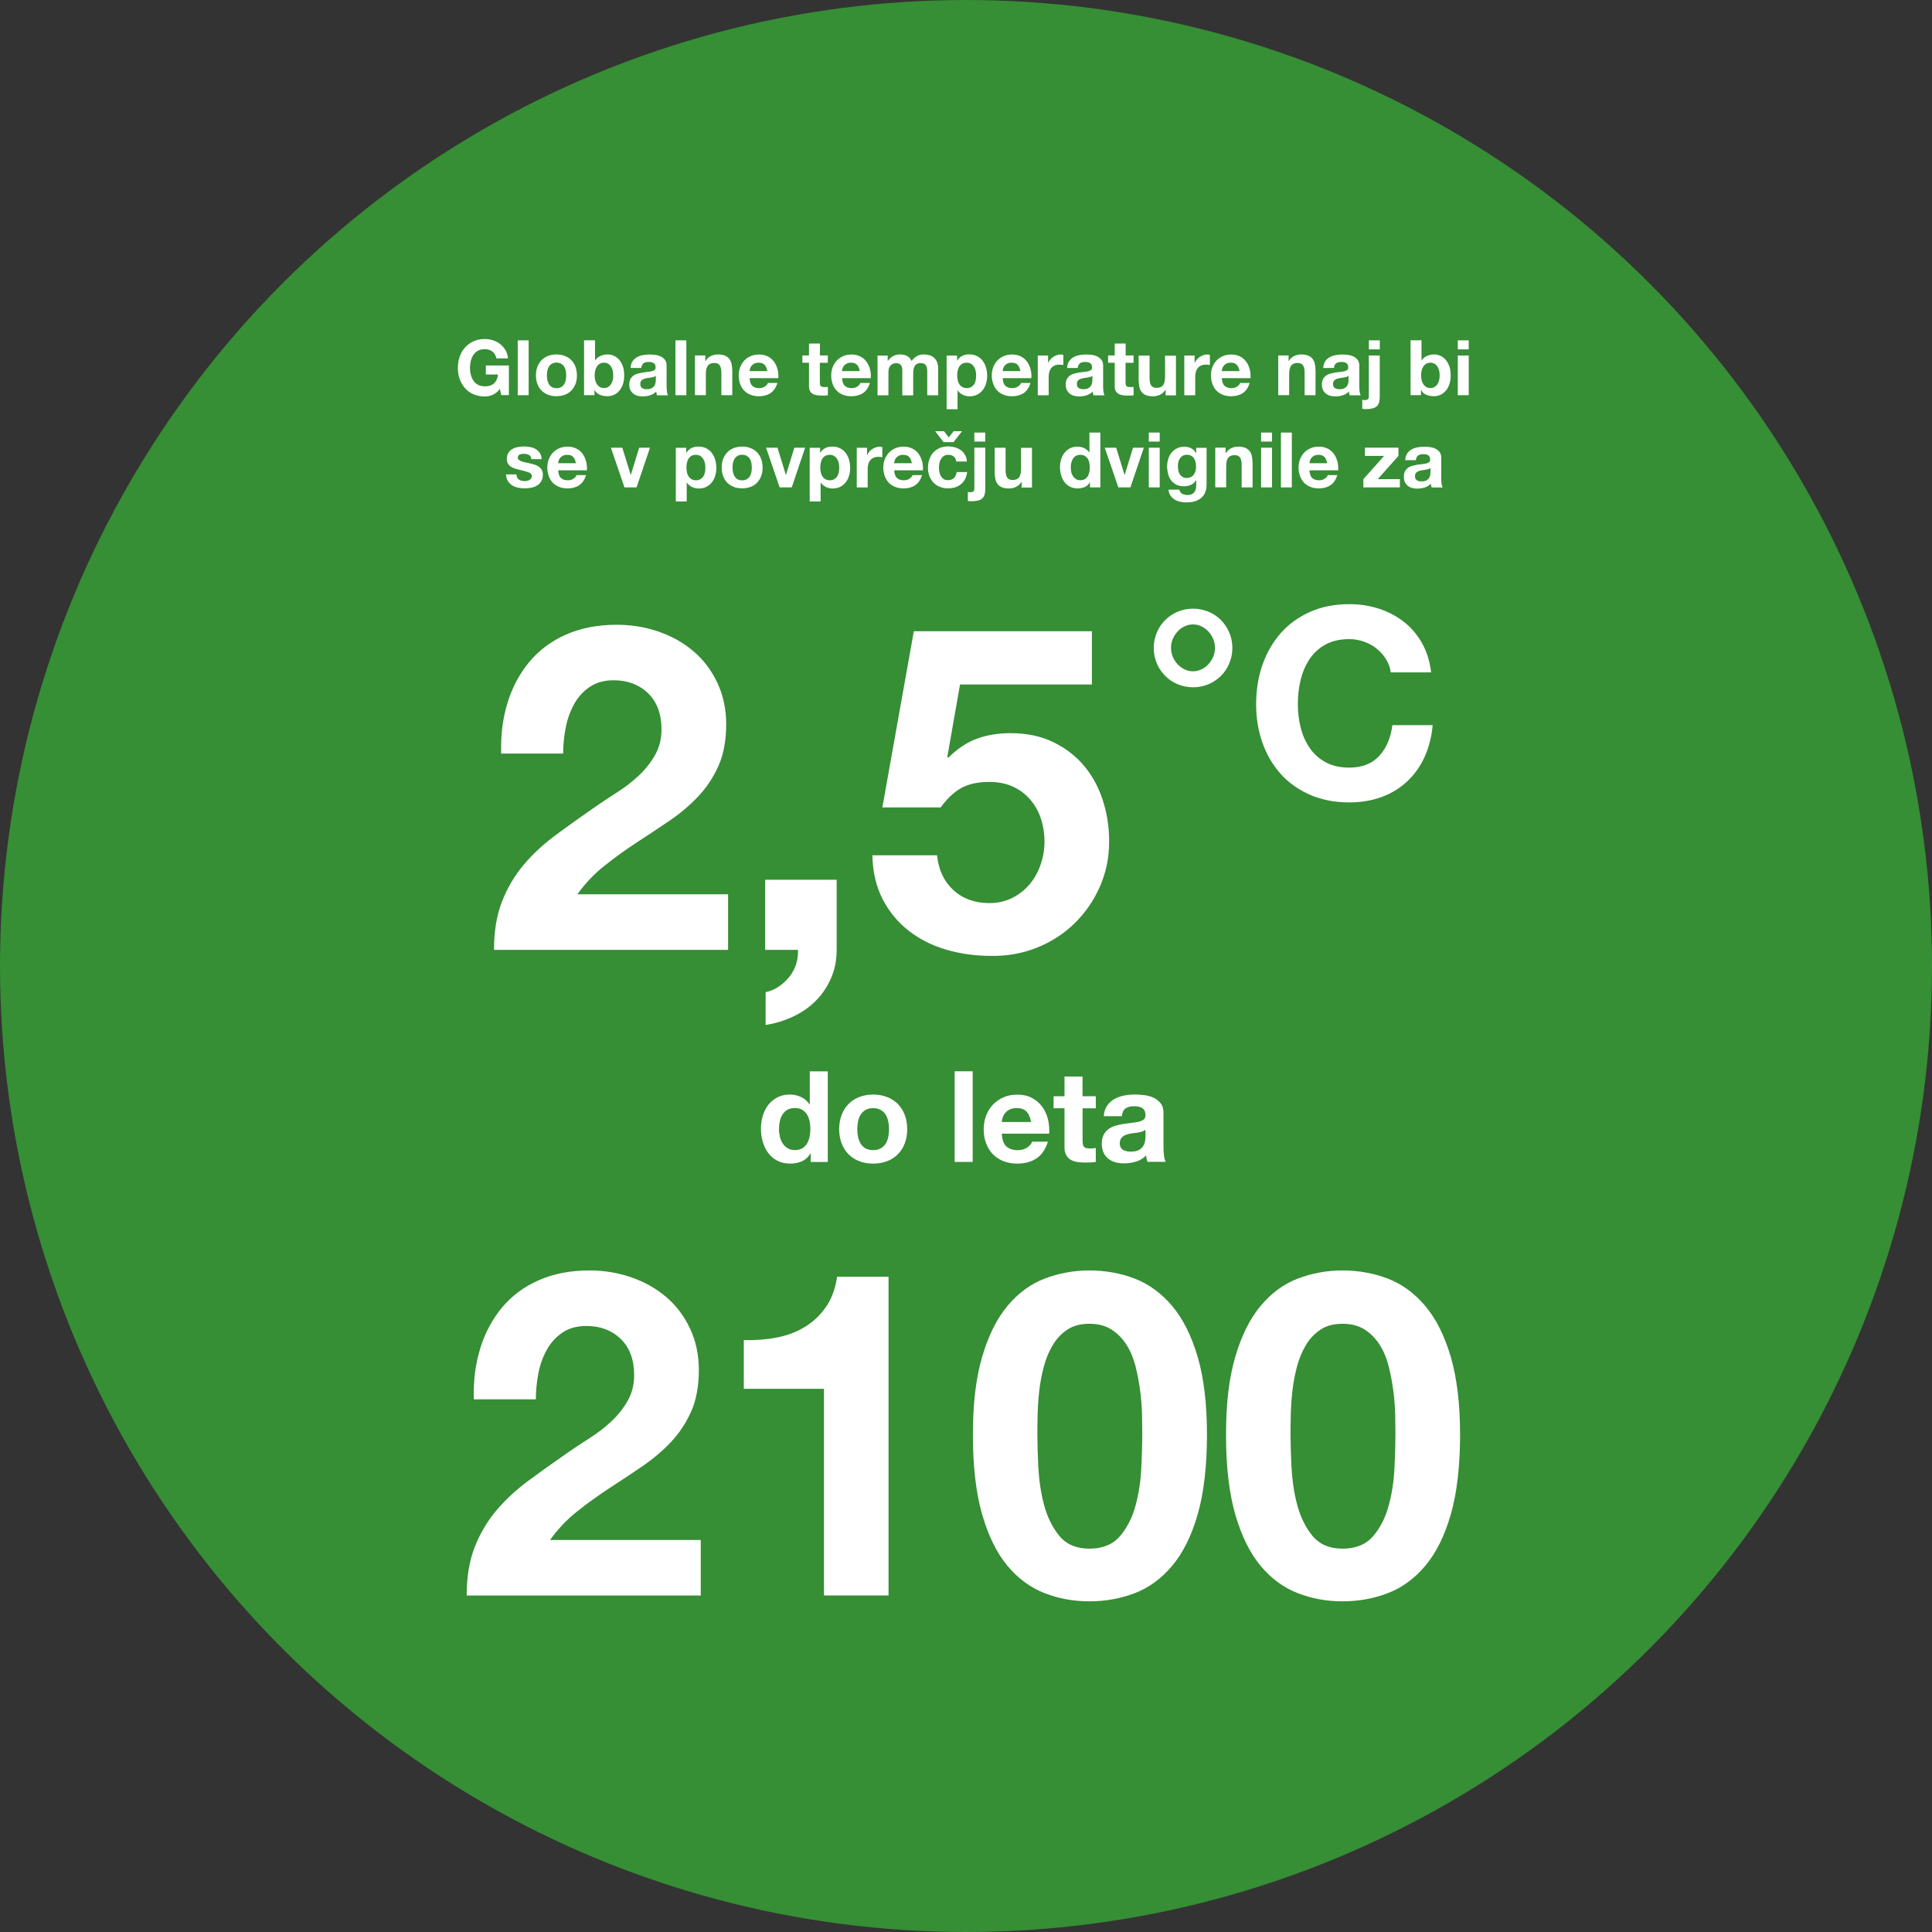 <svg xmlns="http://www.w3.org/2000/svg" id="Layer_1" viewBox="0 0 347 347"><rect x="0" y="0" width="347" height="347" fill="#333333" stroke="none"/><g id="Layer_11"><circle cx="173.5" cy="173.5" r="173.5" fill="#368e35"></circle></g><g><path d="M91.15,126.23c.87-2.8,2.18-5.26,3.93-7.36,1.75-2.1,3.94-3.73,6.59-4.9s5.68-1.76,9.12-1.76c2.62,0,5.11.41,7.49,1.23,2.37.82,4.46,1.99,6.26,3.52,1.8,1.52,3.23,3.41,4.29,5.65s1.6,4.75,1.6,7.52-.46,5.37-1.39,7.44-2.15,3.91-3.68,5.52-3.26,3.07-5.19,4.37c-1.93,1.31-3.88,2.6-5.85,3.88-1.96,1.28-3.87,2.66-5.72,4.13-1.86,1.47-3.49,3.19-4.9,5.15h27.07v9.98h-42.04c0-3.33.47-6.21,1.43-8.67s2.25-4.64,3.88-6.59c1.63-1.93,3.56-3.72,5.77-5.36,2.21-1.63,4.54-3.3,6.99-4.99,1.25-.87,2.59-1.76,4-2.66,1.42-.9,2.71-1.89,3.88-2.98,1.17-1.09,2.15-2.31,2.94-3.68s1.19-2.92,1.19-4.66c0-2.78-.81-4.95-2.41-6.5-1.61-1.55-3.67-2.33-6.18-2.33-1.69,0-3.12.4-4.29,1.19s-2.12,1.83-2.82,3.11-1.22,2.7-1.51,4.25c-.3,1.55-.45,3.09-.45,4.62h-11.13c-.11-3.27.27-6.31,1.14-9.12v-.02Z" fill="#fff"></path><path d="M150.27,158.01v12.59c0,1.86-.34,3.56-1.02,5.11-.68,1.55-1.6,2.91-2.74,4.05s-2.5,2.09-4.05,2.82-3.2,1.24-4.95,1.51v-5.89c.82-.17,1.6-.49,2.33-.98s1.37-1.08,1.92-1.76c.55-.68.96-1.45,1.23-2.29.27-.85.38-1.7.33-2.57h-5.89v-12.59h12.85Z" fill="#fff"></path><path d="M172.43,122.92l-2.28,13,.17.17c1.58-1.58,3.27-2.71,5.07-3.39s3.85-1.02,6.14-1.02c2.83,0,5.34.52,7.52,1.55,2.18,1.04,4.02,2.42,5.53,4.17,1.5,1.75,2.65,3.8,3.44,6.18.79,2.37,1.19,4.89,1.19,7.57,0,2.94-.58,5.68-1.72,8.22s-2.68,4.73-4.62,6.59-4.19,3.29-6.75,4.29c-2.56,1.01-5.28,1.49-8.18,1.43-2.78,0-5.44-.37-7.97-1.11-2.54-.73-4.78-1.87-6.74-3.39s-3.53-3.42-4.7-5.68c-1.17-2.26-1.78-4.89-1.84-7.89h11.61c.27,2.62,1.25,4.7,2.94,6.26,1.69,1.55,3.85,2.33,6.46,2.33,1.52,0,2.9-.32,4.13-.94,1.23-.62,2.26-1.44,3.11-2.45.85-1.01,1.5-2.18,1.96-3.52.46-1.34.7-2.71.7-4.13s-.22-2.86-.66-4.17-1.09-2.45-1.96-3.44-1.9-1.75-3.11-2.29c-1.2-.55-2.59-.82-4.17-.82-2.07,0-3.76.37-5.07,1.11-1.31.73-2.54,1.89-3.68,3.47h-10.47l5.65-31.65h31.98v9.57h-23.67Z" fill="#fff"></path><path d="M207.77,113.61c.36-.85.86-1.61,1.5-2.24s1.38-1.13,2.24-1.5c.85-.36,1.78-.55,2.77-.55s1.9.19,2.77.55,1.61.86,2.24,1.5c.63.64,1.13,1.38,1.5,2.24.36.85.55,1.78.55,2.77s-.19,1.9-.55,2.77c-.36.85-.86,1.61-1.5,2.24s-1.38,1.13-2.24,1.5c-.85.36-1.78.55-2.77.55s-1.9-.19-2.77-.55-1.61-.86-2.24-1.5-1.13-1.38-1.5-2.24c-.36-.85-.55-1.78-.55-2.77s.19-1.9.55-2.77ZM210.65,117.99c.22.51.52.96.88,1.34s.79.69,1.26.91c.47.22.97.33,1.48.33s1-.11,1.48-.33.9-.52,1.26-.91c.36-.38.66-.83.88-1.34.22-.51.33-1.05.33-1.63s-.11-1.11-.33-1.63-.52-.96-.88-1.34-.79-.69-1.26-.91c-.47-.22-.97-.33-1.48-.33s-1,.11-1.48.33-.9.52-1.26.91c-.36.38-.66.83-.88,1.34-.22.51-.33,1.05-.33,1.63s.11,1.11.33,1.63Z" fill="#fff"></path><path d="M248.94,118.4c-.45-.72-1-1.35-1.67-1.89s-1.42-.96-2.27-1.26-1.73-.46-2.65-.46c-1.68,0-3.11.33-4.29.98-1.18.65-2.13,1.52-2.86,2.62-.73,1.1-1.26,2.34-1.6,3.74s-.5,2.84-.5,4.34.17,2.82.5,4.17c.33,1.36.86,2.56,1.6,3.65.73,1.08,1.68,1.95,2.86,2.6s2.6.98,4.29.98c2.28,0,4.08-.7,5.37-2.1s2.07-3.24,2.36-5.53h7.24c-.2,2.13-.69,4.05-1.48,5.77-.8,1.72-1.85,3.18-3.15,4.38-1.3,1.21-2.83,2.13-4.58,2.77-1.75.63-3.67.96-5.77.96-2.61,0-4.95-.46-7.03-1.36-2.08-.91-3.84-2.15-5.27-3.74-1.43-1.59-2.53-3.46-3.29-5.6-.76-2.15-1.14-4.46-1.14-6.94s.38-4.9,1.14-7.08c.76-2.17,1.86-4.08,3.29-5.69,1.43-1.63,3.19-2.89,5.27-3.82,2.08-.92,4.43-1.38,7.03-1.38,1.88,0,3.65.27,5.31.81,1.67.54,3.16,1.33,4.49,2.36,1.32,1.03,2.41,2.31,3.27,3.84s1.4,3.28,1.63,5.25h-7.24c-.13-.85-.41-1.64-.85-2.36h0Z" fill="#fff"></path></g><g><path d="M86.24,242.2c.87-2.8,2.18-5.26,3.93-7.36,1.75-2.1,3.94-3.73,6.59-4.9,2.65-1.17,5.68-1.76,9.12-1.76,2.62,0,5.11.41,7.49,1.23,2.37.82,4.46,1.99,6.26,3.52,1.8,1.52,3.23,3.41,4.29,5.65s1.6,4.75,1.6,7.52-.46,5.37-1.39,7.44-2.15,3.91-3.68,5.52-3.26,3.06-5.19,4.37c-1.93,1.31-3.88,2.6-5.85,3.88-1.96,1.28-3.87,2.66-5.72,4.13-1.86,1.47-3.49,3.19-4.9,5.15h27.07v9.98h-42.04c0-3.33.47-6.21,1.43-8.67.96-2.45,2.25-4.64,3.88-6.59,1.63-1.93,3.56-3.72,5.77-5.36,2.21-1.63,4.54-3.3,6.99-4.99,1.25-.87,2.59-1.76,4-2.66,1.42-.9,2.71-1.89,3.88-2.98,1.17-1.09,2.15-2.31,2.94-3.68s1.19-2.92,1.19-4.66c0-2.78-.81-4.95-2.41-6.5-1.61-1.55-3.67-2.33-6.18-2.33-1.69,0-3.12.4-4.29,1.19s-2.12,1.83-2.82,3.11-1.22,2.7-1.51,4.25-.45,3.09-.45,4.63h-11.13c-.11-3.27.27-6.31,1.14-9.12v-.03Z" fill="#fff"></path><path d="M147.99,286.57v-37.13h-14.4v-8.75c2.02.06,3.97-.09,5.85-.45,1.89-.35,3.57-.98,5.07-1.89,1.5-.9,2.77-2.09,3.8-3.56s1.72-3.3,2.04-5.48h9.24v57.25h-11.61Z" fill="#fff"></path><path d="M176.41,243.67c1.11-3.79,2.63-6.83,4.54-9.12,1.9-2.28,4.13-3.93,6.67-4.9s5.22-1.47,8.05-1.47,5.6.49,8.14,1.47,4.77,2.62,6.71,4.9c1.93,2.29,3.46,5.33,4.58,9.12s1.68,8.46,1.68,14.02-.56,10.5-1.68,14.35c-1.11,3.85-2.65,6.91-4.58,9.2-1.93,2.29-4.17,3.93-6.71,4.9s-5.25,1.47-8.14,1.47-5.52-.49-8.05-1.47-4.76-2.62-6.67-4.9c-1.91-2.29-3.42-5.36-4.54-9.2-1.11-3.85-1.67-8.63-1.67-14.35s.56-10.24,1.67-14.02h0ZM186.51,263.63c.11,2.32.45,4.55,1.02,6.71.58,2.15,1.49,3.99,2.74,5.52,1.25,1.52,3.06,2.29,5.4,2.29s4.24-.76,5.52-2.29c1.28-1.52,2.21-3.36,2.78-5.52.58-2.15.91-4.38,1.02-6.71.11-2.31.17-4.29.17-5.93,0-.98-.02-2.16-.04-3.56-.03-1.39-.14-2.82-.33-4.29-.2-1.47-.46-2.93-.82-4.37s-.88-2.74-1.6-3.88c-.71-1.14-1.61-2.07-2.7-2.78-1.1-.71-2.42-1.06-4.01-1.06s-2.91.35-3.97,1.06-1.93,1.63-2.62,2.78c-.68,1.14-1.22,2.44-1.6,3.88-.38,1.45-.66,2.91-.82,4.37-.16,1.47-.26,2.91-.29,4.29-.03,1.39-.04,2.57-.04,3.56,0,1.63.06,3.61.17,5.93h0Z" fill="#fff"></path><path d="M221.87,243.67c1.11-3.79,2.63-6.83,4.54-9.12,1.9-2.28,4.13-3.93,6.67-4.9s5.22-1.47,8.05-1.47,5.6.49,8.14,1.47,4.77,2.62,6.71,4.9c1.93,2.29,3.46,5.33,4.58,9.12,1.11,3.79,1.68,8.46,1.68,14.02s-.56,10.5-1.68,14.35c-1.11,3.85-2.65,6.91-4.58,9.2s-4.17,3.93-6.71,4.9-5.25,1.47-8.14,1.47-5.52-.49-8.05-1.47-4.76-2.62-6.67-4.9c-1.91-2.29-3.42-5.36-4.54-9.2-1.11-3.85-1.67-8.63-1.67-14.35s.56-10.24,1.67-14.02h0ZM231.98,263.63c.11,2.32.45,4.55,1.02,6.71.58,2.15,1.49,3.99,2.74,5.52,1.25,1.52,3.06,2.29,5.4,2.29s4.24-.76,5.52-2.29c1.28-1.52,2.21-3.36,2.78-5.52.58-2.15.91-4.38,1.02-6.71.11-2.31.17-4.29.17-5.93,0-.98-.02-2.16-.04-3.56-.03-1.39-.14-2.82-.33-4.29-.2-1.47-.46-2.93-.82-4.37s-.88-2.74-1.6-3.88c-.71-1.14-1.61-2.07-2.7-2.78-1.1-.71-2.42-1.06-4.01-1.06s-2.91.35-3.97,1.06-1.93,1.63-2.62,2.78c-.68,1.14-1.22,2.44-1.6,3.88-.38,1.45-.66,2.91-.82,4.37-.16,1.47-.26,2.91-.29,4.29-.03,1.39-.04,2.57-.04,3.56,0,1.63.06,3.61.17,5.93h0Z" fill="#fff"></path></g><g><path d="M88.5,70.91c-.46.2-.95.3-1.42.3-.75,0-1.43-.13-2.03-.39s-1.11-.62-1.52-1.09-.73-1-.96-1.63-.33-1.29-.33-2.01.11-1.42.33-2.05.54-1.18.96-1.64.92-.84,1.52-1.11c.6-.27,1.28-.4,2.03-.4.5,0,.99.07,1.47.23s.9.37,1.28.67c.38.3.7.66.95,1.09.25.44.4.93.46,1.49h-2.07c-.13-.55-.38-.97-.74-1.24-.37-.28-.82-.42-1.34-.42-.48,0-.9.09-1.24.28-.34.19-.61.45-.83.76-.21.32-.36.68-.46,1.09-.09.41-.15.83-.15,1.25s.05.82.15,1.21.25.74.46,1.06.48.57.83.75.75.28,1.24.28c.72,0,1.27-.19,1.66-.55s.62-.89.69-1.58h-2.18v-1.62h4.14v5.32h-1.38l-.22-1.11c-.39.49-.82.85-1.28,1.04v.02Z" fill="#fff"></path><path d="M94.95,61.13v9.85h-1.96v-9.85h1.96Z" fill="#fff"></path><path d="M96.52,65.88c.18-.46.43-.86.74-1.19.33-.33.71-.58,1.16-.76.46-.18.96-.27,1.51-.27s1.07.09,1.52.27c.46.18.85.44,1.17.76s.57.72.74,1.19.26.98.26,1.55-.08,1.09-.26,1.54c-.18.46-.43.85-.74,1.18-.33.33-.72.58-1.17.75s-.97.26-1.52.26-1.07-.08-1.51-.26-.84-.43-1.16-.75c-.33-.33-.57-.72-.74-1.18s-.26-.98-.26-1.54.08-1.09.26-1.55ZM98.31,68.27c.06.27.15.51.28.73.13.21.31.39.53.52.22.13.49.2.83.2s.61-.07.84-.2.41-.3.54-.52c.13-.21.23-.46.28-.73s.08-.55.08-.84-.03-.57-.08-.85-.15-.52-.28-.73-.32-.38-.54-.52c-.22-.13-.5-.2-.84-.2s-.6.07-.83.2c-.22.13-.4.31-.53.52s-.23.46-.28.73c-.06.28-.08.56-.08.85s.03.57.08.84Z" fill="#fff"></path><path d="M106.87,61.13v3.59h.03c.24-.37.57-.64.98-.81s.84-.25,1.27-.25c.36,0,.72.07,1.06.22.35.15.66.37.95.68.28.31.51.7.69,1.16.18.47.26,1.04.26,1.69s-.08,1.22-.26,1.69-.4.86-.69,1.16c-.28.31-.59.53-.95.68s-.71.22-1.06.22c-.52,0-.99-.08-1.41-.25s-.72-.45-.94-.85h-.03v.91h-1.87v-9.85h1.97ZM110.05,66.56c-.07-.28-.17-.52-.31-.73s-.31-.38-.52-.5c-.2-.12-.46-.19-.75-.19s-.53.07-.74.19-.39.29-.52.5c-.14.21-.24.46-.31.73s-.09.57-.09.87.03.58.09.85.17.52.31.73.32.38.52.5.46.19.74.19.55-.07.75-.19.38-.29.52-.5.24-.46.31-.73.09-.56.09-.85-.04-.59-.09-.87Z" fill="#fff"></path><path d="M113.26,66.05c.03-.46.14-.85.34-1.14.2-.31.46-.55.77-.73.32-.19.67-.32,1.06-.39.39-.07.78-.12,1.18-.12.36,0,.72.03,1.09.07.37.05.71.15,1,.3.31.15.55.35.74.61.2.26.29.61.29,1.04v3.72c0,.33.02.63.06.93s.1.51.2.66h-1.99c-.04-.11-.07-.22-.09-.33s-.04-.23-.05-.35c-.32.33-.68.55-1.11.68s-.85.2-1.3.2c-.34,0-.66-.04-.95-.12-.3-.08-.55-.21-.77-.39-.22-.18-.39-.4-.52-.66s-.19-.59-.19-.95c0-.41.07-.73.21-1,.14-.26.33-.47.55-.63.22-.16.48-.27.77-.35.29-.07.59-.14.87-.19.3-.05.59-.08.87-.11s.54-.07.76-.12.4-.14.52-.24.19-.26.18-.46c0-.21-.04-.38-.1-.5s-.16-.22-.28-.29-.25-.11-.4-.14c-.15-.02-.32-.04-.49-.04-.39,0-.69.08-.91.25-.22.17-.35.45-.39.83h-1.96.03ZM117.78,67.5c-.08.07-.19.13-.31.18-.12.04-.26.07-.4.1s-.29.05-.45.07c-.16.02-.32.04-.46.07s-.29.07-.44.11c-.14.05-.27.11-.37.19s-.2.18-.26.3-.09.27-.09.46.03.33.09.45.15.21.26.28c.11.07.24.12.39.15.15.03.3.04.46.04.39,0,.69-.07.9-.2s.37-.28.46-.46c.1-.18.17-.36.19-.55.03-.19.04-.33.04-.45v-.73.02Z" fill="#fff"></path><path d="M123.27,61.13v9.85h-1.96v-9.85h1.96Z" fill="#fff"></path><path d="M126.68,63.85v.99h.04c.25-.42.57-.72.97-.9s.8-.28,1.22-.28c.52,0,.96.07,1.29.21.33.14.6.34.79.59s.33.56.41.93c.07.36.12.76.12,1.21v4.38h-1.96v-4.03c0-.59-.09-1.03-.28-1.32-.19-.29-.51-.44-.98-.44-.54,0-.92.16-1.16.47s-.36.84-.36,1.57v3.74h-1.96v-7.13h1.87Z" fill="#fff"></path><path d="M135.1,69.28c.3.29.72.43,1.27.43.4,0,.73-.1,1.02-.3s.46-.41.52-.63h1.73c-.28.85-.7,1.47-1.27,1.84s-1.26.55-2.07.55c-.56,0-1.07-.09-1.51-.27-.46-.18-.84-.44-1.14-.76-.32-.33-.56-.72-.72-1.19s-.25-.97-.25-1.51.08-1.03.26-1.49c.18-.46.43-.85.74-1.2.33-.33.71-.6,1.15-.79s.94-.29,1.49-.29c.6,0,1.13.12,1.59.35.45.23.82.55,1.11.95.29.4.5.85.63,1.36.13.5.18,1.03.14,1.59h-5.15c.03.63.19,1.1.48,1.38l-.02-.02ZM137.32,65.53c-.23-.26-.59-.39-1.07-.39-.32,0-.58.06-.78.16-.2.1-.37.24-.49.39-.12.16-.21.33-.26.49-.05.18-.08.33-.09.47h3.19c-.09-.49-.25-.87-.49-1.13h0Z" fill="#fff"></path><path d="M148.68,63.85v1.31h-1.43v3.53c0,.33.06.55.17.66s.33.17.66.17c.11,0,.21,0,.32,0,.1,0,.2-.02.29-.04v1.51c-.17.03-.35.05-.55.06-.2,0-.4,0-.59,0-.31,0-.59-.02-.86-.07s-.51-.12-.72-.24c-.2-.12-.37-.29-.49-.51-.12-.22-.18-.51-.18-.87v-4.21h-1.19v-1.31h1.19v-2.14h1.96v2.14h1.43Z" fill="#fff"></path><path d="M151.71,69.28c.3.29.72.43,1.27.43.4,0,.73-.1,1.02-.3s.46-.41.52-.63h1.73c-.28.85-.7,1.47-1.27,1.84s-1.26.55-2.07.55c-.56,0-1.07-.09-1.51-.27-.46-.18-.84-.44-1.14-.76-.32-.33-.56-.72-.72-1.19s-.25-.97-.25-1.51.08-1.03.26-1.49c.18-.46.43-.85.74-1.2.33-.33.71-.6,1.15-.79s.94-.29,1.49-.29c.6,0,1.13.12,1.59.35.45.23.82.55,1.11.95.29.4.5.85.63,1.36.13.5.18,1.03.14,1.59h-5.15c.03.63.19,1.1.48,1.38l-.02-.02ZM153.92,65.53c-.23-.26-.59-.39-1.07-.39-.32,0-.58.06-.78.16-.2.1-.37.24-.49.39-.12.16-.21.33-.26.49-.05.18-.08.33-.09.47h3.19c-.09-.49-.25-.87-.49-1.13h0Z" fill="#fff"></path><path d="M159.44,63.85v.97h.03c.26-.37.57-.65.93-.85.36-.2.78-.31,1.24-.31s.86.08,1.24.26c.37.18.66.48.85.93.21-.32.5-.59.86-.83s.79-.36,1.29-.36c.38,0,.72.05,1.05.14.33.09.59.24.83.45s.41.46.54.79.2.72.2,1.18v4.77h-1.96v-4.04c0-.24,0-.46-.03-.68-.02-.21-.07-.4-.15-.55-.08-.16-.2-.28-.36-.37-.16-.09-.38-.14-.66-.14s-.5.06-.67.16c-.17.1-.31.24-.4.42-.09.17-.16.36-.2.58-.03.21-.05.44-.05.66v3.98h-1.96v-4c0-.21,0-.42,0-.63,0-.2-.05-.4-.12-.58-.07-.18-.19-.32-.34-.42s-.4-.16-.71-.16c-.09,0-.21.02-.36.07-.15.04-.3.12-.45.23-.14.11-.26.28-.36.49s-.15.5-.15.85v4.14h-1.96v-7.13h1.85,0Z" fill="#fff"></path><path d="M171.9,63.85v.91h.03c.24-.39.54-.67.91-.85s.77-.26,1.22-.26c.56,0,1.04.1,1.45.32s.74.49,1,.85.46.75.59,1.22.2.95.2,1.46c0,.48-.07.94-.2,1.38-.13.45-.33.84-.59,1.17-.26.34-.59.61-.98.82s-.85.31-1.37.31c-.45,0-.85-.09-1.23-.27-.37-.18-.68-.45-.92-.79h-.03v3.38h-1.96v-9.63h1.87ZM174.44,69.51c.21-.13.39-.3.52-.5s.23-.45.28-.72c.06-.28.08-.56.08-.85s-.03-.57-.09-.85c-.06-.28-.16-.52-.3-.73-.14-.21-.32-.39-.53-.52s-.48-.2-.79-.2-.59.07-.81.2c-.21.13-.39.31-.52.52s-.23.46-.28.73c-.06.28-.08.56-.08.85s.03.57.09.85c.06.28.16.52.29.72.13.2.31.37.53.5s.49.2.8.2.59-.07.81-.2h0Z" fill="#fff"></path><path d="M180.56,69.28c.3.29.72.43,1.27.43.4,0,.73-.1,1.02-.3.29-.2.46-.41.52-.63h1.73c-.28.85-.7,1.47-1.27,1.84s-1.26.55-2.07.55c-.56,0-1.07-.09-1.51-.27-.46-.18-.84-.44-1.14-.76s-.56-.72-.72-1.19-.26-.97-.26-1.51.08-1.03.26-1.49.43-.85.74-1.2c.33-.33.71-.6,1.15-.79.45-.2.94-.29,1.49-.29.6,0,1.13.12,1.59.35s.82.55,1.11.95c.29.4.5.85.63,1.36.13.5.18,1.03.14,1.59h-5.15c.03.63.19,1.1.48,1.38v-.02ZM182.77,65.53c-.23-.26-.59-.39-1.07-.39-.32,0-.58.06-.78.16-.2.1-.37.24-.49.39-.12.16-.21.33-.26.49-.05.18-.08.33-.09.47h3.19c-.09-.49-.26-.87-.49-1.13h0Z" fill="#fff"></path><path d="M188.24,63.85v1.33h.03c.09-.22.21-.43.37-.61s.33-.35.54-.48.42-.23.65-.31.46-.11.72-.11c.13,0,.27.02.43.07v1.82c-.09-.02-.2-.04-.33-.05-.13-.02-.25-.02-.37-.02-.36,0-.66.06-.91.18-.25.12-.45.28-.6.49-.15.2-.26.45-.33.72s-.09.58-.09.9v3.21h-1.96v-7.13h1.87Z" fill="#fff"></path><path d="M191.66,66.05c.03-.46.14-.85.34-1.14.2-.31.46-.55.77-.73.32-.19.67-.32,1.06-.39.39-.07.78-.12,1.18-.12.36,0,.72.03,1.09.07.37.05.71.15,1,.3.31.15.55.35.74.61s.29.61.29,1.04v3.72c0,.33.02.63.06.93s.1.51.2.66h-1.99c-.04-.11-.07-.22-.09-.33s-.04-.23-.05-.35c-.32.33-.68.55-1.11.68s-.85.2-1.3.2c-.34,0-.66-.04-.96-.12-.3-.08-.55-.21-.77-.39s-.39-.4-.52-.66-.19-.59-.19-.95c0-.41.07-.73.21-1,.14-.26.33-.47.55-.63.22-.16.48-.27.77-.35.29-.07.59-.14.87-.19.3-.05.59-.08.87-.11s.54-.07.76-.12.4-.14.52-.24.19-.26.18-.46c0-.21-.04-.38-.1-.5s-.16-.22-.28-.29-.25-.11-.4-.14c-.15-.02-.32-.04-.49-.04-.39,0-.69.08-.91.25s-.35.45-.39.83h-1.96.04ZM196.19,67.5c-.08.07-.19.13-.31.18-.12.04-.26.07-.4.1s-.29.05-.45.07-.32.04-.46.07-.29.07-.44.11c-.14.05-.27.11-.37.19s-.2.18-.26.3c-.07.12-.09.27-.09.46s.03.33.09.45.15.21.26.28.24.12.39.15.3.04.46.04c.39,0,.69-.07.9-.2s.37-.28.46-.46c.1-.18.17-.36.19-.55s.04-.33.04-.45v-.73.02Z" fill="#fff"></path><path d="M203.59,63.85v1.31h-1.43v3.53c0,.33.06.55.17.66s.33.17.66.17c.11,0,.21,0,.32,0,.1,0,.2-.02.29-.04v1.51c-.17.03-.35.05-.55.06-.2,0-.4,0-.59,0-.31,0-.59-.02-.86-.07s-.51-.12-.72-.24c-.2-.12-.37-.29-.49-.51-.12-.22-.18-.51-.18-.87v-4.21h-1.19v-1.31h1.19v-2.14h1.96v2.14h1.43Z" fill="#fff"></path><path d="M209.35,70.99v-.99h-.04c-.25.42-.57.72-.97.9s-.8.28-1.22.28c-.52,0-.96-.07-1.29-.2s-.6-.33-.79-.59c-.2-.25-.33-.56-.41-.93-.07-.36-.12-.76-.12-1.21v-4.38h1.96v4.03c0,.59.09,1.03.28,1.32.19.29.51.44.98.44.53,0,.92-.16,1.16-.47s.36-.84.36-1.57v-3.74h1.96v7.13h-1.87Z" fill="#fff"></path><path d="M214.56,63.85v1.33h.03c.09-.22.21-.43.37-.61s.33-.35.54-.48.42-.23.65-.31.46-.11.72-.11c.13,0,.27.02.43.07v1.82c-.09-.02-.2-.04-.33-.05-.13-.02-.25-.02-.37-.02-.36,0-.66.06-.91.18-.25.12-.45.28-.6.49-.15.2-.26.45-.33.72s-.09.58-.09.9v3.21h-1.96v-7.13h1.87Z" fill="#fff"></path><path d="M219.92,69.28c.3.29.72.43,1.27.43.4,0,.73-.1,1.02-.3.29-.2.46-.41.52-.63h1.73c-.28.85-.7,1.47-1.27,1.84s-1.26.55-2.07.55c-.56,0-1.07-.09-1.51-.27-.46-.18-.84-.44-1.14-.76s-.56-.72-.72-1.19-.26-.97-.26-1.51.08-1.03.26-1.49.43-.85.74-1.2c.33-.33.71-.6,1.15-.79.45-.2.94-.29,1.49-.29.6,0,1.13.12,1.59.35s.82.55,1.11.95c.29.4.5.85.63,1.36.13.5.18,1.03.14,1.59h-5.15c.03.63.19,1.1.48,1.38v-.02ZM222.13,65.53c-.23-.26-.59-.39-1.07-.39-.32,0-.58.06-.78.16-.2.1-.37.24-.49.39-.12.16-.21.33-.26.49-.05.18-.08.33-.09.47h3.19c-.09-.49-.26-.87-.49-1.13h0Z" fill="#fff"></path><path d="M231.44,63.85v.99h.04c.25-.42.57-.72.97-.9s.8-.28,1.22-.28c.52,0,.96.07,1.29.21.33.14.6.34.79.59.2.25.33.56.41.93.07.36.12.76.12,1.21v4.38h-1.96v-4.03c0-.59-.09-1.03-.28-1.32s-.51-.44-.98-.44c-.53,0-.92.16-1.16.47s-.36.84-.36,1.57v3.74h-1.96v-7.13h1.87Z" fill="#fff"></path><path d="M237.67,66.05c.03-.46.14-.85.34-1.14.2-.31.46-.55.77-.73.32-.19.67-.32,1.06-.39.39-.07.78-.12,1.18-.12.36,0,.72.03,1.09.07.37.05.71.15,1,.3.31.15.55.35.74.61s.29.61.29,1.04v3.72c0,.33.02.63.06.93s.1.51.2.66h-1.99c-.04-.11-.07-.22-.09-.33s-.04-.23-.05-.35c-.32.33-.68.55-1.11.68s-.85.2-1.3.2c-.34,0-.66-.04-.96-.12-.3-.08-.55-.21-.77-.39s-.39-.4-.52-.66-.19-.59-.19-.95c0-.41.07-.73.21-1,.14-.26.33-.47.55-.63.22-.16.48-.27.77-.35.29-.07.59-.14.87-.19.3-.05.59-.08.87-.11s.54-.07.76-.12.4-.14.52-.24.19-.26.18-.46c0-.21-.04-.38-.1-.5s-.16-.22-.28-.29-.25-.11-.4-.14c-.15-.02-.32-.04-.49-.04-.39,0-.69.08-.91.25s-.35.45-.39.83h-1.96.04ZM242.2,67.5c-.08.07-.19.13-.31.18-.12.04-.26.07-.4.1s-.29.05-.45.07-.32.04-.46.07-.29.07-.44.11c-.14.05-.27.11-.37.19s-.2.18-.26.3c-.07.12-.09.27-.09.46s.03.33.09.45.15.21.26.28.24.12.39.15.3.04.46.04c.39,0,.69-.07.9-.2s.37-.28.46-.46c.1-.18.17-.36.19-.55s.04-.33.04-.45v-.73.02Z" fill="#fff"></path><path d="M245.09,71.87c.2,0,.38-.04.53-.12s.23-.25.23-.52v-7.38h1.96v7.48c0,.37-.04.69-.12.95-.07.27-.21.49-.4.67s-.45.32-.77.4-.73.13-1.23.13c-.23,0-.44-.02-.62-.06v-1.62c.1.04.24.06.42.06v.02ZM245.86,62.75v-1.62h1.96v1.62h-1.96Z" fill="#fff"></path><path d="M255.31,61.13v3.59h.03c.24-.37.57-.64.98-.81s.84-.25,1.27-.25c.36,0,.72.07,1.06.22.35.15.67.37.95.68.28.31.51.7.69,1.16.18.47.26,1.04.26,1.69s-.08,1.22-.26,1.69-.4.86-.69,1.16-.59.53-.95.68-.71.22-1.06.22c-.52,0-.99-.08-1.4-.25-.42-.17-.72-.45-.94-.85h-.03v.91h-1.87v-9.85h1.96ZM258.48,66.56c-.07-.28-.17-.52-.31-.73s-.31-.38-.52-.5-.46-.19-.75-.19-.54.07-.74.19-.39.29-.52.5c-.14.21-.24.46-.31.73-.07.28-.09.57-.09.87s.04.58.09.85c.07.28.17.52.31.73s.32.38.52.5.46.19.74.19.55-.07.75-.19.38-.29.52-.5.24-.46.31-.73c.07-.28.09-.56.09-.85s-.03-.59-.09-.87Z" fill="#fff"></path><path d="M261.83,62.75v-1.62h1.96v1.62h-1.96ZM263.79,63.85v7.13h-1.96v-7.13h1.96Z" fill="#fff"></path><path d="M92.87,85.76c.08.15.2.28.33.37s.3.17.47.21.36.07.56.07c.14,0,.28-.02.44-.05.15-.03.29-.08.42-.15s.23-.16.31-.28c.08-.11.12-.26.12-.44,0-.3-.2-.51-.59-.66-.39-.15-.94-.3-1.63-.45-.29-.07-.57-.14-.84-.23-.27-.08-.51-.2-.72-.34-.21-.14-.38-.33-.51-.54s-.2-.48-.2-.79c0-.46.09-.84.27-1.13s.42-.53.72-.7.62-.29.99-.36c.37-.07.74-.1,1.13-.1s.76.04,1.12.11.69.2.98.37c.29.18.52.41.72.7.19.29.3.66.33,1.1h-1.86c-.03-.38-.17-.63-.43-.76s-.56-.2-.91-.2c-.11,0-.23,0-.36.02s-.24.05-.35.09-.2.11-.27.2c-.07.08-.11.2-.11.35,0,.18.07.32.2.43s.3.2.5.27.45.13.71.19c.27.06.54.11.82.18.29.07.57.14.84.23s.51.21.72.36c.21.15.38.34.51.57s.2.5.2.84c0,.46-.09.86-.28,1.18s-.44.58-.73.76c-.31.2-.65.33-1.04.41s-.79.12-1.19.12-.82-.04-1.22-.12-.74-.22-1.06-.42c-.31-.2-.56-.45-.76-.76-.2-.32-.31-.72-.33-1.2h1.87c0,.21.05.39.13.55h0Z" fill="#fff"></path><path d="M100.73,85.83c.3.29.72.43,1.27.43.4,0,.73-.1,1.02-.3s.46-.41.52-.63h1.73c-.28.85-.7,1.47-1.27,1.84-.57.37-1.26.55-2.07.55-.56,0-1.07-.09-1.51-.27-.46-.18-.84-.44-1.14-.76s-.56-.72-.72-1.19-.26-.97-.26-1.51.08-1.03.26-1.49c.18-.46.43-.85.74-1.2.33-.33.71-.6,1.15-.79s.94-.29,1.49-.29c.6,0,1.13.12,1.59.35s.82.55,1.11.95c.29.4.5.85.63,1.36.13.5.18,1.03.14,1.59h-5.15c.03.63.19,1.1.48,1.38v-.02ZM102.95,82.08c-.23-.26-.59-.39-1.07-.39-.32,0-.58.06-.78.16-.2.1-.37.24-.5.39-.12.16-.21.33-.26.49-.05.18-.08.33-.09.47h3.19c-.09-.49-.26-.87-.49-1.13h0Z" fill="#fff"></path><path d="M112.16,87.54l-2.44-7.13h2.05l1.5,4.87h.03l1.5-4.87h1.94l-2.41,7.13h-2.18,0Z" fill="#fff"></path><path d="M123.26,80.41v.91h.03c.24-.39.54-.67.91-.85s.77-.26,1.22-.26c.56,0,1.04.1,1.45.32.41.21.74.49,1,.85s.46.75.59,1.22.2.95.2,1.46c0,.48-.07.94-.2,1.38-.13.45-.33.84-.59,1.17-.26.34-.59.61-.98.82s-.85.31-1.37.31c-.45,0-.85-.09-1.23-.27-.37-.18-.68-.45-.92-.79h-.03v3.38h-1.96v-9.63h1.87ZM125.81,86.06c.21-.13.39-.3.52-.5s.23-.45.28-.72c.06-.28.08-.56.08-.85s-.03-.57-.09-.85c-.06-.28-.16-.52-.3-.73s-.32-.39-.53-.52-.48-.2-.79-.2-.59.07-.81.2c-.21.13-.39.31-.52.52-.13.21-.23.46-.28.73-.06.28-.08.56-.08.85s.03.57.09.85c.06.28.16.52.29.72s.31.37.53.5.49.2.8.2.59-.07.81-.2h0Z" fill="#fff"></path><path d="M129.88,82.43c.18-.46.43-.86.74-1.19s.71-.58,1.16-.76c.46-.18.96-.27,1.51-.27s1.07.09,1.52.27.85.44,1.16.76.57.72.74,1.19.26.98.26,1.55-.08,1.09-.26,1.54c-.18.46-.43.85-.74,1.18s-.71.58-1.16.75-.97.26-1.52.26-1.07-.08-1.51-.26-.84-.43-1.16-.75-.57-.72-.74-1.18-.26-.98-.26-1.54.08-1.09.26-1.55ZM131.65,84.82c.06.27.15.51.28.73.13.21.31.39.53.52s.5.2.83.2.61-.07.84-.2c.22-.13.41-.3.54-.52.13-.21.23-.46.28-.73s.08-.55.08-.84-.03-.57-.08-.85-.15-.52-.28-.73-.32-.38-.54-.52c-.22-.13-.5-.2-.84-.2s-.6.07-.83.2c-.22.13-.4.31-.53.52-.13.21-.23.46-.28.73-.06.28-.08.56-.08.85s.03.57.08.84Z" fill="#fff"></path><path d="M140.03,87.54l-2.44-7.13h2.05l1.5,4.87h.03l1.5-4.87h1.94l-2.41,7.13h-2.18,0Z" fill="#fff"></path><path d="M147.3,80.41v.91h.03c.24-.39.54-.67.91-.85s.77-.26,1.22-.26c.56,0,1.04.1,1.45.32.41.21.74.49,1,.85s.46.75.59,1.22.2.95.2,1.46c0,.48-.07.94-.2,1.38-.13.45-.33.84-.59,1.17-.26.34-.59.61-.98.82-.39.2-.85.31-1.37.31-.45,0-.85-.09-1.22-.27s-.68-.45-.92-.79h-.03v3.38h-1.96v-9.63h1.87,0ZM149.85,86.06c.21-.13.39-.3.52-.5s.23-.45.28-.72c.06-.28.08-.56.08-.85s-.03-.57-.09-.85c-.06-.28-.16-.52-.3-.73-.14-.21-.32-.39-.53-.52-.21-.13-.48-.2-.79-.2s-.59.07-.81.2-.39.31-.52.52c-.13.21-.23.46-.28.73-.06.28-.08.56-.08.85s.03.57.09.85c.06.28.16.52.29.72s.31.37.53.5.48.2.8.2.59-.07.81-.2h0Z" fill="#fff"></path><path d="M155.73,80.41v1.33h.03c.09-.22.21-.43.37-.61.16-.19.33-.35.54-.48s.42-.23.65-.31.46-.11.72-.11c.13,0,.27.02.43.07v1.82c-.09-.02-.2-.04-.33-.05-.13-.02-.25-.02-.37-.02-.36,0-.66.06-.91.18-.25.12-.45.28-.6.49-.15.2-.26.45-.33.72-.07.28-.09.58-.09.9v3.21h-1.96v-7.13h1.87Z" fill="#fff"></path><path d="M161.08,85.83c.3.29.72.43,1.27.43.4,0,.73-.1,1.02-.3.29-.2.46-.41.52-.63h1.73c-.28.85-.7,1.47-1.27,1.84-.57.37-1.26.55-2.07.55-.56,0-1.07-.09-1.51-.27-.46-.18-.84-.44-1.14-.76s-.56-.72-.72-1.19-.26-.97-.26-1.51.08-1.03.26-1.49c.18-.46.43-.85.74-1.2.33-.33.71-.6,1.15-.79s.94-.29,1.49-.29c.6,0,1.13.12,1.59.35s.82.55,1.11.95c.29.4.5.85.63,1.36.13.5.18,1.03.14,1.59h-5.15c.03.63.19,1.1.48,1.38v-.02ZM163.29,82.08c-.23-.26-.59-.39-1.07-.39-.32,0-.58.06-.78.16s-.37.24-.5.39c-.12.16-.21.33-.26.49-.05.18-.08.33-.09.47h3.19c-.09-.49-.26-.87-.49-1.13h0Z" fill="#fff"></path><path d="M171.76,82.92c-.13-.82-.61-1.23-1.45-1.23-.32,0-.58.07-.79.21-.21.14-.38.33-.52.55s-.23.47-.28.75c-.06.28-.08.54-.08.8s.03.52.08.79.15.51.27.72c.12.21.29.39.5.53s.46.2.77.2c.47,0,.83-.13,1.09-.39.25-.26.41-.61.47-1.06h1.89c-.13.95-.49,1.67-1.11,2.17-.6.5-1.38.75-2.33.75-.54,0-1.03-.09-1.48-.27s-.82-.44-1.13-.76-.56-.72-.73-1.16c-.18-.45-.26-.94-.26-1.47s.08-1.07.24-1.54.4-.88.71-1.23c.32-.34.7-.61,1.14-.81s.97-.29,1.54-.29c.43,0,.83.06,1.22.17s.74.28,1.05.5.56.51.75.85c.2.34.31.73.33,1.19h-1.92.02ZM171.26,79.41h-1.79l-1.51-1.96h1.59l.85,1.11.88-1.11h1.51l-1.53,1.96h0Z" fill="#fff"></path><path d="M174.24,88.42c.2,0,.38-.04.53-.12s.23-.25.23-.52v-7.38h1.96v7.48c0,.37-.04.69-.12.95-.07.27-.21.49-.4.67s-.45.32-.76.4-.73.13-1.23.13c-.23,0-.44-.02-.62-.06v-1.62c.1.04.24.06.42.06v.02ZM175,79.31v-1.62h1.96v1.62h-1.96Z" fill="#fff"></path><path d="M183.49,87.54v-.99h-.04c-.25.42-.57.72-.97.9-.4.19-.8.28-1.22.28-.52,0-.96-.07-1.29-.2s-.6-.33-.79-.59c-.2-.25-.33-.56-.41-.93-.07-.36-.12-.76-.12-1.21v-4.38h1.96v4.03c0,.59.09,1.03.28,1.32s.51.44.98.44c.53,0,.92-.16,1.16-.47.24-.32.36-.84.36-1.57v-3.74h1.96v7.13h-1.87Z" fill="#fff"></path><path d="M195.74,86.63c-.23.39-.53.67-.9.84s-.79.25-1.26.25c-.54,0-1-.1-1.41-.31s-.73-.48-1-.85c-.26-.35-.46-.76-.59-1.22s-.2-.94-.2-1.43.07-.94.2-1.38.33-.84.59-1.18.59-.61.98-.82.85-.31,1.38-.31c.43,0,.83.09,1.21.27s.69.45.9.79h.03v-3.59h1.96v9.85h-1.86v-.91h-.03v-.02ZM195.65,83.11c-.06-.27-.15-.51-.28-.72-.13-.2-.31-.37-.52-.5s-.47-.2-.8-.2-.59.07-.82.2-.4.3-.53.51c-.13.21-.23.46-.29.72-.07.27-.09.56-.09.85s.03.55.09.83.17.52.31.73c.14.21.33.39.54.52s.47.2.78.2c.33,0,.59-.07.81-.2s.39-.3.52-.52c.13-.21.22-.46.28-.73.06-.28.08-.56.08-.85s-.03-.58-.08-.85h0Z" fill="#fff"></path><path d="M200.86,87.54l-2.44-7.13h2.05l1.5,4.87h.03l1.5-4.87h1.94l-2.41,7.13h-2.18,0Z" fill="#fff"></path><path d="M206.33,79.31v-1.62h1.96v1.62h-1.96ZM208.29,80.41v7.13h-1.96v-7.13h1.96Z" fill="#fff"></path><path d="M216.57,88.07c-.07.37-.25.72-.5,1.03-.26.32-.63.59-1.11.81-.48.22-1.14.33-1.96.33-.35,0-.71-.05-1.07-.13s-.7-.22-.99-.41c-.3-.19-.55-.42-.74-.72s-.31-.64-.33-1.04h1.94c.09.37.27.62.54.76.27.14.58.21.93.21.55,0,.96-.17,1.21-.49.25-.33.37-.75.36-1.25v-.94h-.03c-.21.38-.51.66-.9.84s-.8.27-1.24.27c-.54,0-.99-.09-1.38-.28-.39-.19-.71-.45-.95-.77-.25-.33-.43-.71-.55-1.14-.11-.44-.18-.9-.18-1.38s.07-.9.2-1.33c.13-.43.33-.81.59-1.13s.58-.59.96-.78.82-.29,1.32-.29c.46,0,.88.08,1.24.26s.65.47.89.88h.03v-.95h1.86v6.68c0,.29-.04.61-.12.98v-.02ZM213.89,85.69c.21-.11.39-.26.52-.45.14-.19.24-.39.31-.63.07-.23.1-.48.1-.73,0-.3-.03-.58-.08-.84s-.15-.49-.28-.7-.3-.36-.51-.48-.47-.18-.8-.18c-.28,0-.51.06-.71.17-.2.11-.36.26-.5.45-.13.19-.23.41-.29.65-.06.24-.09.5-.09.76s.03.51.07.76.14.48.26.69.29.37.49.49c.2.13.46.2.76.2.28,0,.52-.06.73-.17h0Z" fill="#fff"></path><path d="M220.13,80.41v.99h.04c.25-.42.57-.72.97-.9.4-.19.8-.28,1.22-.28.52,0,.96.07,1.29.21s.6.34.79.59c.2.25.33.56.41.93.07.36.12.76.12,1.21v4.38h-1.96v-4.03c0-.59-.09-1.03-.28-1.32s-.51-.44-.98-.44c-.53,0-.92.16-1.16.47-.24.32-.36.84-.36,1.57v3.74h-1.96v-7.13h1.87Z" fill="#fff"></path><path d="M226.5,79.31v-1.62h1.96v1.62h-1.96ZM228.46,80.41v7.13h-1.96v-7.13h1.96Z" fill="#fff"></path><path d="M232.02,77.69v9.85h-1.96v-9.85h1.96Z" fill="#fff"></path><path d="M235.66,85.83c.3.29.72.43,1.27.43.4,0,.73-.1,1.02-.3.29-.2.46-.41.52-.63h1.73c-.28.85-.7,1.47-1.27,1.84s-1.26.55-2.07.55c-.56,0-1.07-.09-1.51-.27-.46-.18-.84-.44-1.14-.76s-.56-.72-.72-1.19-.26-.97-.26-1.51.08-1.03.26-1.49.43-.85.74-1.2c.33-.33.71-.6,1.15-.79.45-.2.94-.29,1.49-.29.6,0,1.13.12,1.59.35s.82.55,1.11.95c.29.4.5.85.63,1.36.13.5.18,1.03.14,1.59h-5.15c.03.63.19,1.1.48,1.38v-.02ZM237.88,82.08c-.23-.26-.59-.39-1.07-.39-.32,0-.58.06-.78.16s-.37.24-.49.39c-.12.16-.21.33-.26.49-.05.18-.08.33-.09.47h3.19c-.09-.49-.26-.87-.49-1.13h0Z" fill="#fff"></path><path d="M248.59,81.88h-3.44v-1.48h6.02v1.48l-3.72,4.18h3.98v1.48h-6.56v-1.48l3.72-4.18Z" fill="#fff"></path><path d="M252.39,82.61c.03-.46.14-.85.34-1.14.2-.31.46-.55.77-.73.32-.19.67-.32,1.06-.39s.78-.12,1.18-.12c.36,0,.72.03,1.09.07.37.05.71.15,1,.3.31.15.55.35.74.61.2.26.29.61.29,1.04v3.72c0,.33.02.63.06.93s.1.51.2.66h-1.99c-.04-.11-.07-.22-.09-.33s-.04-.23-.05-.35c-.32.33-.68.55-1.11.68-.43.13-.85.2-1.3.2-.34,0-.66-.04-.96-.12s-.55-.21-.77-.39c-.22-.18-.39-.4-.52-.66s-.19-.59-.19-.95c0-.41.07-.73.21-1,.14-.26.33-.47.55-.63s.48-.27.77-.35c.29-.07.59-.14.87-.19.3-.05.59-.08.87-.11.29-.03.54-.07.76-.12.22-.06.4-.14.52-.24s.19-.26.18-.46c0-.21-.04-.38-.1-.5-.07-.12-.16-.22-.28-.29s-.25-.11-.4-.14c-.15-.02-.32-.04-.49-.04-.39,0-.69.08-.91.25s-.35.45-.39.83h-1.96.04ZM256.92,84.06c-.08.07-.19.13-.31.18-.12.04-.26.07-.4.1s-.29.05-.45.07-.32.04-.46.07-.29.07-.44.11c-.14.05-.27.11-.37.19-.1.07-.2.18-.26.3s-.09.27-.09.46.03.33.09.45c.07.12.15.21.26.28s.24.12.39.15c.15.03.3.04.46.04.39,0,.69-.07.9-.2s.37-.28.46-.46c.1-.18.17-.36.19-.55.02-.19.04-.33.04-.45v-.73.02Z" fill="#fff"></path></g><g><path d="M145.54,207.19c-.38.64-.88,1.1-1.5,1.38-.61.28-1.31.42-2.09.42-.88,0-1.65-.17-2.32-.51-.67-.34-1.22-.81-1.65-1.39s-.76-1.25-.98-2.02-.33-1.55-.33-2.37.11-1.55.33-2.29.55-1.38.98-1.95.98-1.01,1.63-1.36c.65-.34,1.41-.51,2.28-.51.7,0,1.37.15,2,.45.63.3,1.12.73,1.5,1.31h.05v-5.93h3.24v16.28h-3.07v-1.5h-.07ZM145.4,201.36c-.09-.45-.25-.85-.46-1.19s-.5-.62-.85-.84-.79-.32-1.32-.32-.98.1-1.35.32-.66.49-.88.85c-.22.35-.38.75-.48,1.2s-.15.92-.15,1.4c0,.46.06.91.16,1.37s.28.86.51,1.22.53.65.89.86c.35.22.79.33,1.29.33.53,0,.98-.1,1.34-.32.35-.21.64-.5.85-.85s.36-.76.46-1.22c.09-.46.14-.93.14-1.41s-.05-.96-.14-1.4h0Z" fill="#fff"></path><path d="M151.16,200.25c.29-.77.7-1.42,1.24-1.96.53-.54,1.17-.96,1.91-1.25s1.58-.45,2.51-.45,1.76.15,2.52.45c.75.3,1.39.72,1.92,1.25s.94,1.2,1.24,1.96c.29.77.44,1.63.44,2.56s-.15,1.79-.44,2.55-.7,1.41-1.24,1.95c-.53.54-1.17.96-1.92,1.24-.75.29-1.59.44-2.52.44s-1.76-.15-2.51-.44-1.38-.71-1.91-1.24-.94-1.19-1.24-1.95c-.29-.76-.44-1.62-.44-2.55s.15-1.8.44-2.56ZM154.11,204.19c.09.45.25.85.46,1.21.22.35.51.64.88.85s.82.32,1.37.32,1-.1,1.37-.32.67-.5.89-.85.38-.76.46-1.21c.09-.45.14-.91.14-1.38s-.05-.94-.14-1.39c-.09-.46-.25-.85-.46-1.21s-.52-.63-.89-.85c-.37-.22-.84-.33-1.37-.33s-1,.11-1.37.33-.66.5-.88.85-.38.75-.46,1.21c-.09.46-.14.92-.14,1.39s.05.93.14,1.38Z" fill="#fff"></path><path d="M174.7,192.41v16.28h-3.24v-16.28h3.24Z" fill="#fff"></path><path d="M180.72,205.87c.48.47,1.19.71,2.1.71.65,0,1.22-.17,1.69-.49.47-.33.76-.67.86-1.04h2.85c-.46,1.41-1.15,2.42-2.1,3.03-.94.61-2.08.91-3.42.91-.93,0-1.76-.15-2.51-.45-.74-.3-1.37-.72-1.89-1.26s-.92-1.2-1.2-1.96c-.28-.76-.42-1.6-.42-2.51s.15-1.7.44-2.46c.29-.76.7-1.42,1.24-1.97s1.17-.99,1.9-1.31c.73-.32,1.55-.47,2.45-.47,1,0,1.88.2,2.62.59s1.36.91,1.84,1.56.83,1.4,1.04,2.24c.21.84.29,1.71.23,2.62h-8.51c.05,1.05.31,1.81.8,2.28h-.02ZM184.38,199.66c-.39-.43-.98-.64-1.76-.64-.52,0-.95.08-1.29.26s-.61.39-.82.65-.35.53-.44.82-.13.55-.15.77h5.27c-.15-.82-.42-1.44-.81-1.87h0Z" fill="#fff"></path><path d="M196.81,196.9v2.16h-2.37v5.84c0,.55.09.91.27,1.1s.55.27,1.1.27c.19,0,.35,0,.52-.02s.33-.04.48-.07v2.51c-.27.05-.58.07-.91.09s-.66.02-.98.02c-.5,0-.98-.04-1.43-.1-.45-.07-.85-.2-1.19-.4s-.61-.48-.81-.85c-.2-.36-.3-.85-.3-1.44v-6.96h-1.96v-2.16h1.96v-3.54h3.24v3.54h2.38Z" fill="#fff"></path><path d="M198.24,200.53c.05-.76.23-1.39.57-1.89s.76-.9,1.28-1.21,1.1-.52,1.75-.65c.65-.13,1.3-.2,1.95-.2.59,0,1.19.04,1.8.12.6.08,1.16.25,1.66.49s.91.59,1.24,1.01.48,1,.48,1.72v6.13c0,.53.03,1.04.09,1.52s.17.85.32,1.1h-3.29c-.07-.19-.11-.37-.15-.56-.04-.19-.07-.38-.08-.59-.52.53-1.12.9-1.82,1.11s-1.41.32-2.15.32c-.57,0-1.09-.07-1.57-.2s-.91-.35-1.27-.64-.65-.65-.85-1.1-.31-.97-.31-1.57c0-.67.12-1.22.35-1.65s.54-.78.91-1.04.8-.46,1.28-.59.96-.23,1.45-.31c.48-.07.97-.14,1.44-.19.47-.05.89-.11,1.25-.2s.65-.22.86-.4c.21-.18.31-.43.3-.76,0-.35-.06-.63-.17-.84s-.27-.36-.46-.48c-.19-.11-.41-.19-.66-.23-.25-.04-.52-.06-.81-.06-.64,0-1.14.14-1.5.41-.36.27-.58.73-.64,1.37h-3.24l-.02.05ZM205.71,202.92c-.14.12-.31.21-.51.29-.2.07-.43.12-.66.17-.23.05-.48.08-.74.11s-.52.07-.77.11c-.24.05-.48.1-.72.19s-.44.18-.61.31-.32.3-.42.49-.16.45-.16.75.06.53.16.73.25.35.44.46.4.2.64.24c.24.05.49.07.75.07.64,0,1.13-.1,1.49-.32s.6-.46.77-.76c.17-.3.27-.59.31-.9.04-.31.06-.55.06-.73v-1.21h-.02Z" fill="#fff"></path></g></svg>